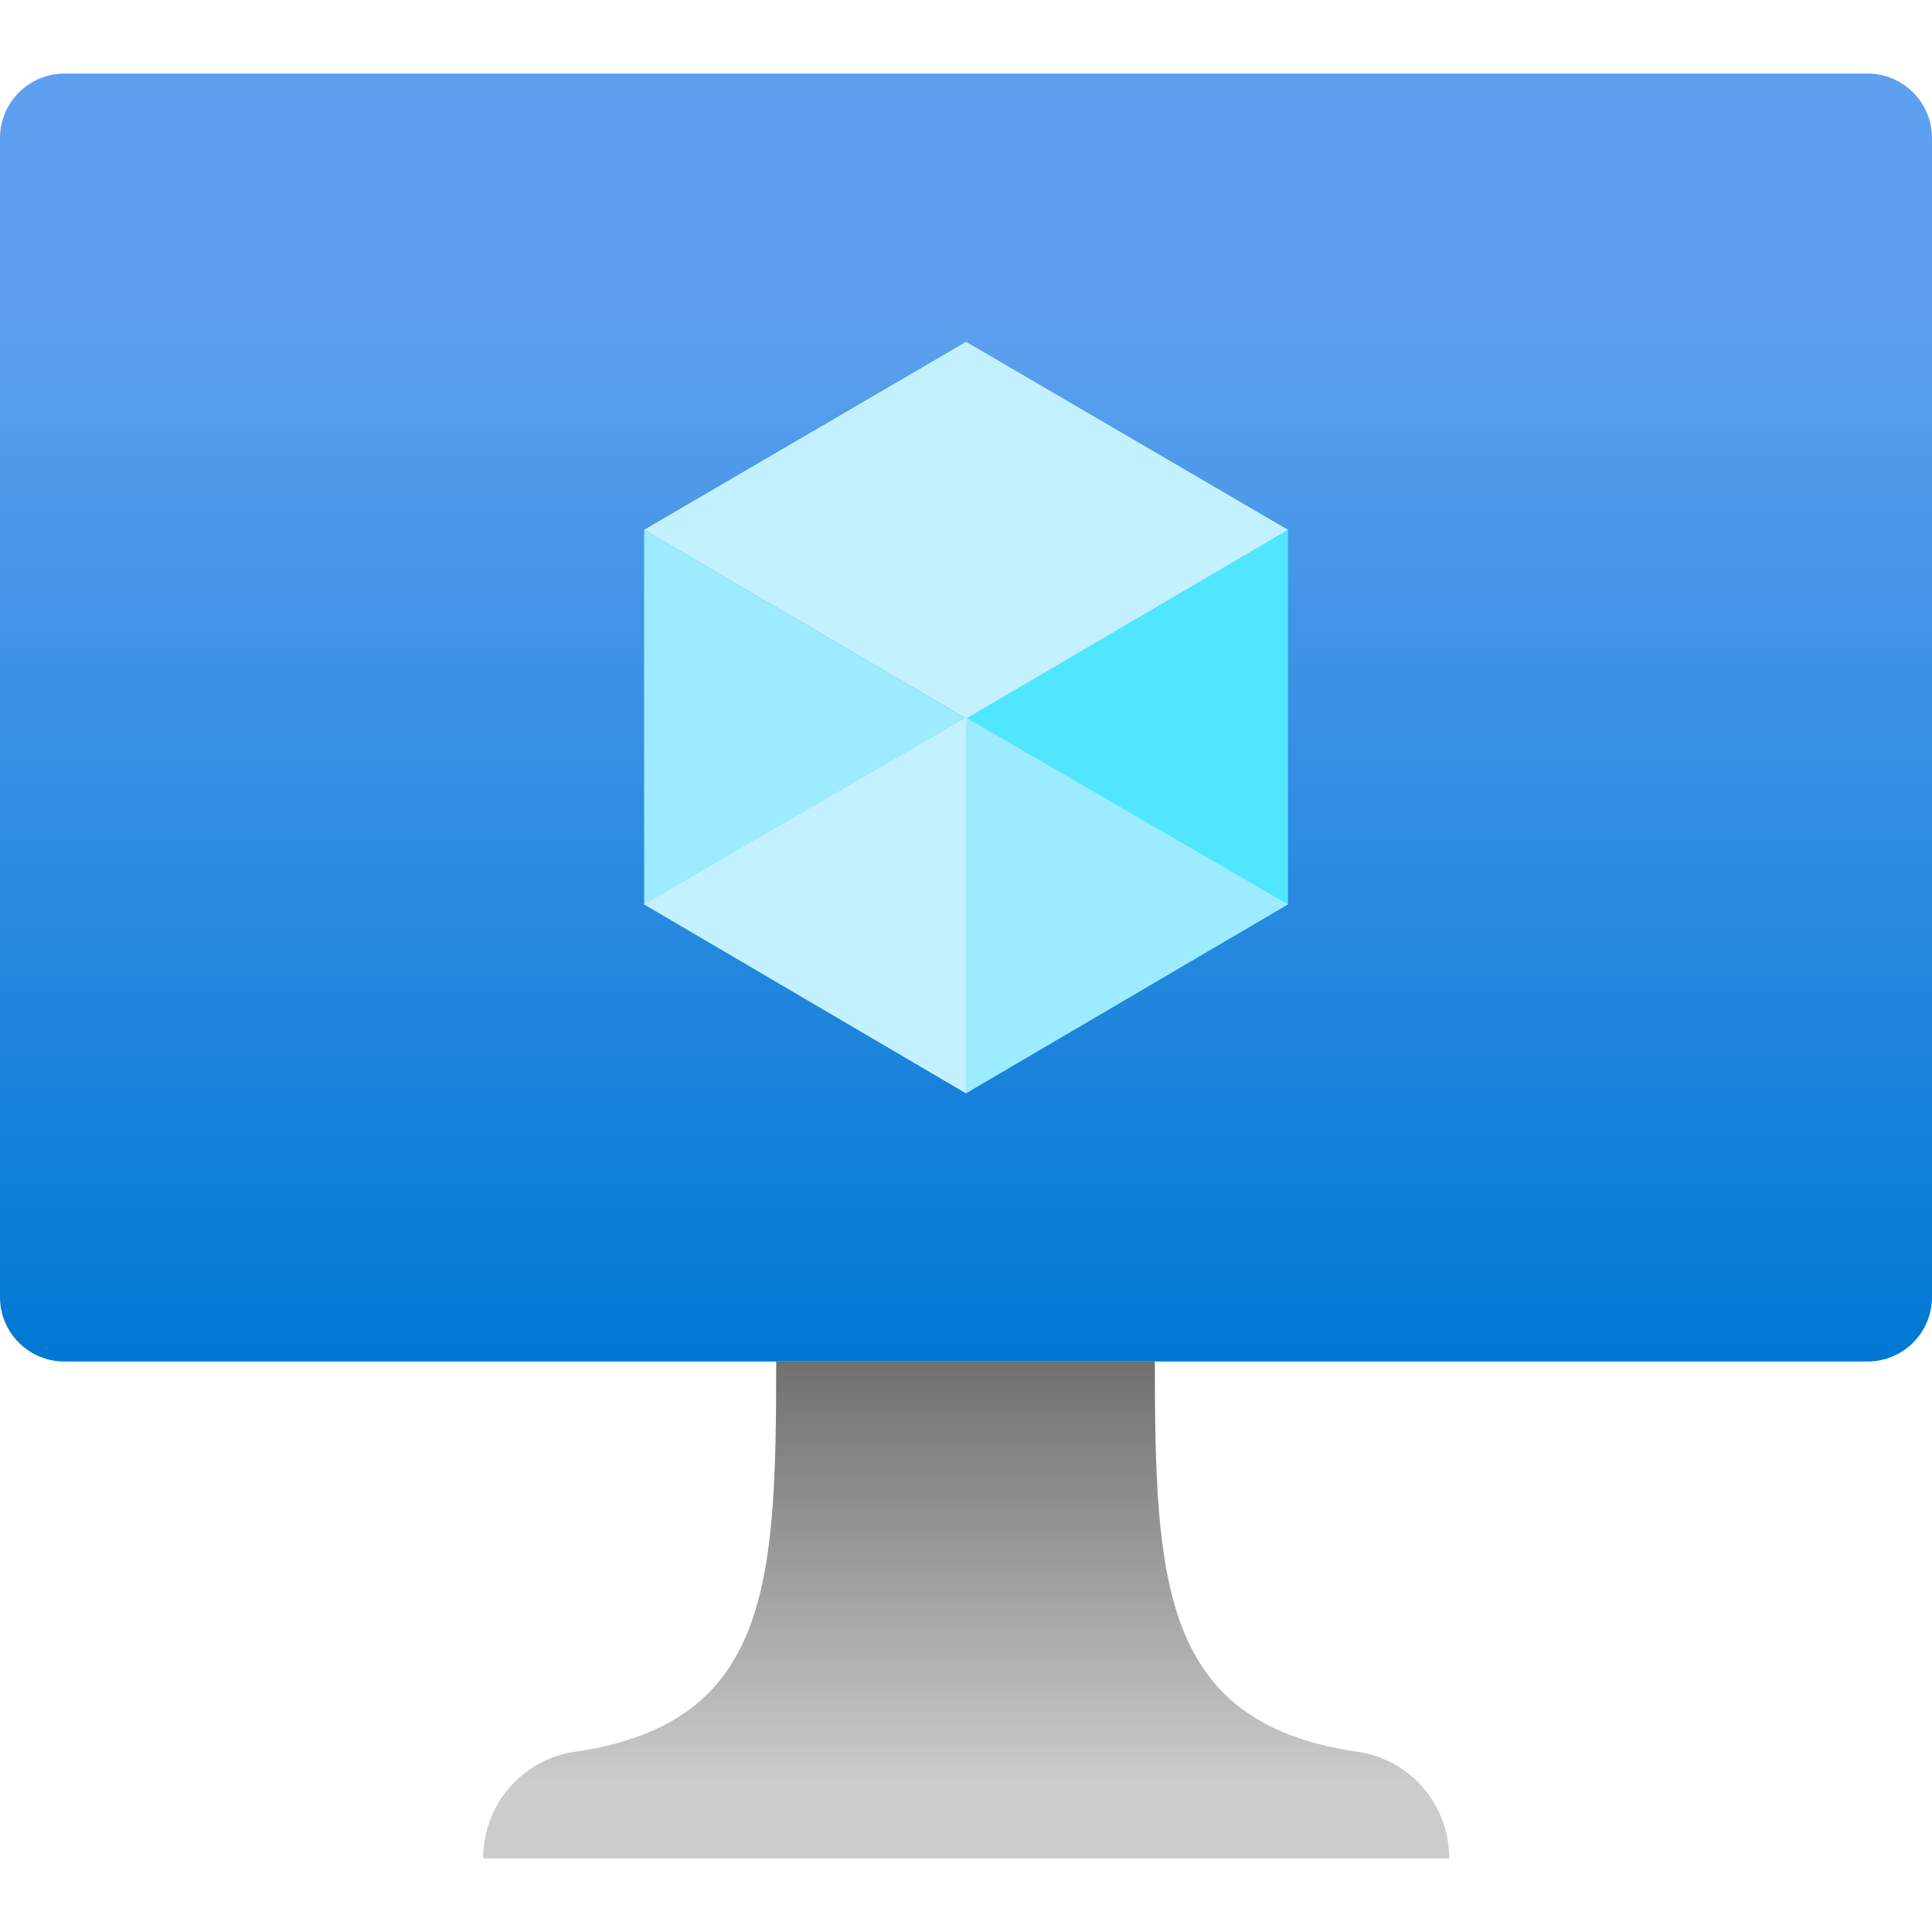 <?xml version="1.0" encoding="UTF-8"?> <svg xmlns="http://www.w3.org/2000/svg" width="40" height="40" viewBox="0 0 40 40" fill="none"><path d="M38.666 1.523H1.334C0.98 1.523 0.641 1.663 0.391 1.914C0.141 2.164 0 2.503 0 2.857V26.857C0 27.591 0.597 28.189 1.334 28.189H38.666C39.019 28.189 39.358 28.048 39.608 27.799C39.858 27.549 39.999 27.21 40 26.857V2.857C40 2.682 39.965 2.508 39.898 2.347C39.831 2.185 39.733 2.038 39.609 1.914C39.485 1.79 39.338 1.691 39.176 1.624C39.014 1.557 38.841 1.523 38.666 1.523Z" fill="url(#paint0_linear_2656_155992)"></path><path d="M26.666 10.968V18.723L20 22.634V14.857L26.666 10.968Z" fill="#50E6FF"></path><path d="M26.667 10.969L20.002 14.877L13.336 10.969L20.002 7.077L26.667 10.969Z" fill="#C3F1FF"></path><path d="M20.002 14.877V22.637L13.336 18.723V10.968L20.002 14.877Z" fill="#9CEBFF"></path><path d="M13.336 18.723L20.002 14.857V22.634L13.336 18.723Z" fill="#C3F1FF"></path><path d="M26.666 18.723L20 14.857V22.634L26.666 18.723Z" fill="#9CEBFF"></path><path d="M28.024 36.257C24.067 35.634 23.91 32.789 23.91 28.189H16.07C16.07 32.789 15.938 35.634 11.984 36.257C11.438 36.317 10.934 36.577 10.568 36.987C10.202 37.397 10.001 37.928 10.004 38.477H30.004C30.007 37.928 29.807 37.397 29.442 36.987C29.077 36.577 28.573 36.317 28.027 36.257H28.024Z" fill="url(#paint1_linear_2656_155992)"></path><defs><linearGradient id="paint0_linear_2656_155992" x1="20" y1="28.189" x2="20" y2="1.523" gradientUnits="userSpaceOnUse"><stop stop-color="#0078D4"></stop><stop offset="0.82" stop-color="#5EA0EF"></stop></linearGradient><linearGradient id="paint1_linear_2656_155992" x1="20.001" y1="38.477" x2="20.001" y2="28.189" gradientUnits="userSpaceOnUse"><stop offset="0.15" stop-color="#CCCCCC"></stop><stop offset="1" stop-color="#707070"></stop></linearGradient></defs></svg> 